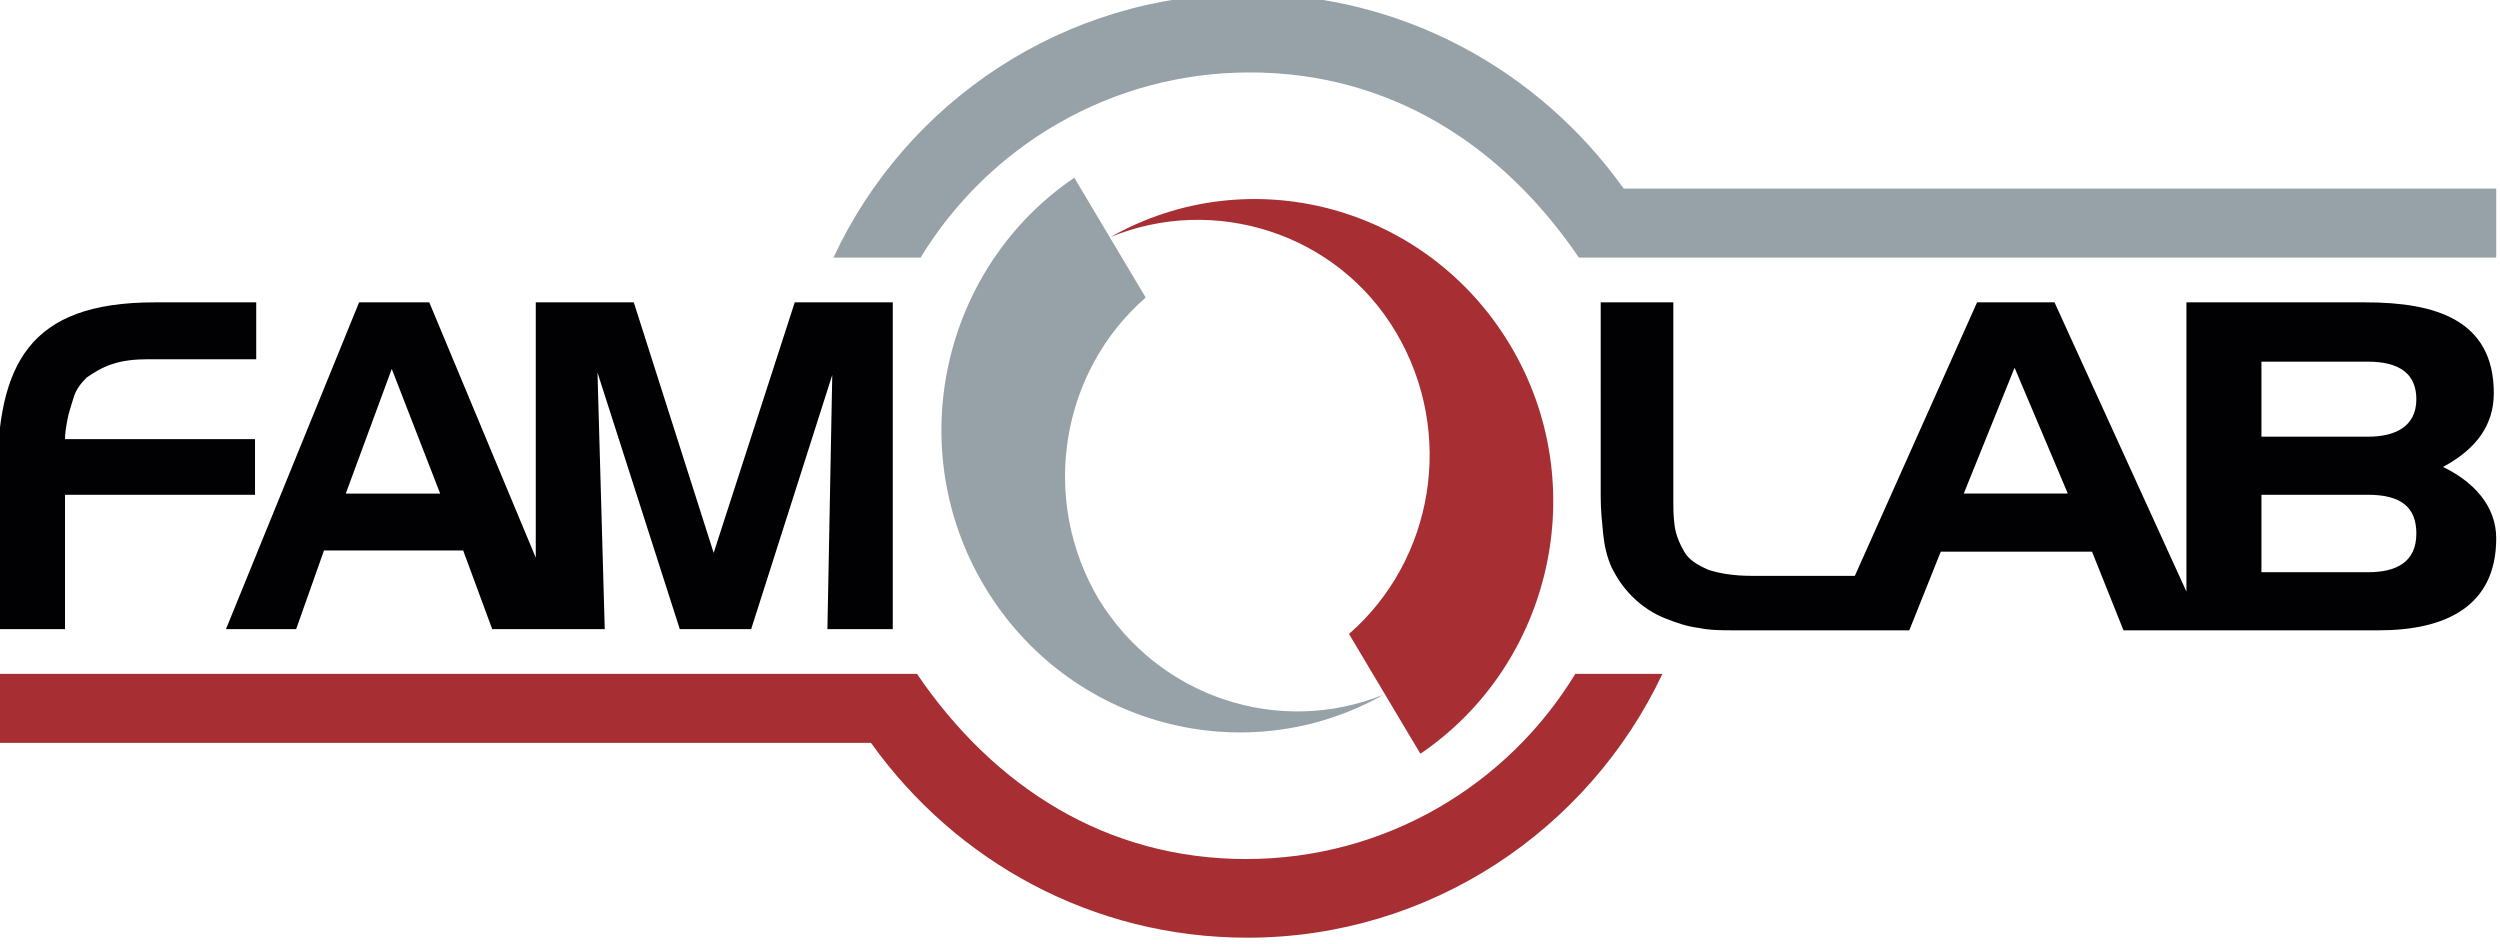 <?xml version="1.0" encoding="UTF-8" standalone="no"?>
<!-- Created with Inkscape (http://www.inkscape.org/) -->
<svg xmlns:dc="http://purl.org/dc/elements/1.1/" xmlns:cc="http://creativecommons.org/ns#" xmlns:rdf="http://www.w3.org/1999/02/22-rdf-syntax-ns#" xmlns:svg="http://www.w3.org/2000/svg" xmlns="http://www.w3.org/2000/svg" xmlns:sodipodi="http://sodipodi.sourceforge.net/DTD/sodipodi-0.dtd" xmlns:inkscape="http://www.inkscape.org/namespaces/inkscape" width="50.8mm" height="19.188mm" viewBox="0 0 50.8 19.188" version="1.1" id="svg8" inkscape:version="0.92.3 (2405546, 2018-03-11)" sodipodi:docname="famolab-logo.svg">
  <defs id="defs2"></defs>
  <g inkscape:label="Camada 1" inkscape:groupmode="layer" id="layer1" transform="translate(-3.326,-143.019)">
    <g transform="matrix(0.282,0,0,0.282,-67.522,-17.59)" id="layer1-1">
      <g transform="matrix(0.872,0,0,0.872,250.687,568.738)" id="g3339">
        <path class="st0" d="m 92.4,20.5 c 11.5,-6.5 26.1,-2.6 33,8.9 6.9,11.5 3.5,26.4 -7.4,33.8 l -5.9,-9.9 c 7,-6.1 8.8,-16.6 3.9,-24.9 C 111.1,20.1 100.9,17 92.4,20.5 Z" id="path3341" inkscape:connector-curvature="0" style="clip-rule:evenodd;fill:#a72e32;fill-rule:evenodd"></path>
        <path class="st1" d="M 115,58.3 C 103.5,64.8 88.9,60.9 82,49.4 75.1,37.9 78.5,23 89.4,15.6 l 5.9,9.9 c -7,6.1 -8.8,16.6 -3.9,24.9 5,8.2 15,11.4 23.6,7.9 z" id="path3343" inkscape:connector-curvature="0" style="clip-rule:evenodd;fill:#97a1a8;fill-rule:evenodd"></path>
        <path class="st2" d="M 6,52.9 H 0.4 V 40.5 C 0.4,31 3,25.9 13.4,25.9 h 8.4 v 4.7 h -8.9 c -1.1,0 -2.1,0.1 -3,0.4 C 9,31.3 8.4,31.7 7.8,32.1 7.3,32.6 6.9,33.1 6.7,33.8 6.5,34.5 6.3,35 6.2,35.6 6.1,36.1 6,36.7 6,37.2 h 15.7 v 4.6 H 6 Z" id="path3345" inkscape:connector-curvature="0" style="fill:#010002"></path>
        <path class="st2" d="M 50.6,52.9 H 41.3 L 38.9,46.4 H 27.4 l -2.3,6.5 h -5.8 l 11,-27 h 5.8 L 44.9,47 V 25.9 H 53 l 6.6,20.7 6.7,-20.7 h 8.1 v 27 H 69 l 0.4,-21 -6.7,21 H 56.8 L 50,31.7 Z M 29.2,41.7 H 37 L 33,31.4 Z" id="path3347" inkscape:connector-curvature="0" style="fill:#010002"></path>
        <path class="st2" d="M 158.4,53 H 144 c -1.1,0 -2.1,0 -3,-0.2 -0.9,-0.1 -1.8,-0.4 -2.8,-0.8 -1,-0.4 -1.9,-1 -2.7,-1.8 -0.8,-0.8 -1.3,-1.6 -1.7,-2.4 -0.4,-0.9 -0.6,-1.8 -0.7,-2.8 -0.1,-1 -0.2,-2 -0.2,-3 V 25.9 h 6 v 16.5 c 0,0.5 0,1.1 0.1,1.9 0.1,0.8 0.4,1.5 0.8,2.2 0.4,0.7 1.1,1.1 2,1.5 0.9,0.3 2.1,0.5 3.6,0.5 h 8.5 L 164,25.9 h 6.4 l 10.9,23.9 V 25.9 h 14.8 c 5.7,0 10.6,1.4 10.6,7.5 0,2.6 -1.4,4.6 -4.2,6.1 2.5,1.2 4.4,3.2 4.4,5.9 0,5.7 -4.3,7.6 -9.7,7.6 h -21.1 l -2.6,-6.5 H 161 Z m 29.1,-11.2 v 6.4 h 8.8 c 2.3,0 4,-0.8 4,-3.2 0,-2.2 -1.3,-3.2 -4,-3.2 z m 8.8,-11 h -8.8 V 37 h 8.8 c 2.2,0 4,-0.8 4,-3.1 0,-2.1 -1.4,-3.1 -4,-3.1 z m -33.4,10.9 h 8.6 l -4.4,-10.4 z" id="path3349" inkscape:connector-curvature="0" style="fill:#010002"></path>
        <path class="st1" d="m 103.7,0.4 c 12.8,0 24.1,6.3 31.1,16.1 h 72.1 v 5.7 H 131.1 C 124.7,12.8 115.4,6.9 103.9,6.9 92.4,6.9 82.3,13 76.7,22.2 H 69.5 C 75.5,9.3 88.6,0.4 103.7,0.4 Z" id="path3351" inkscape:connector-curvature="0" style="clip-rule:evenodd;fill:#97a1a8;fill-rule:evenodd"></path>
        <path class="st0" d="M 103.7,78.4 C 90.9,78.4 79.6,72.1 72.6,62.3 H 0.4 v -5.7 h 76 c 6.4,9.4 15.7,15.3 27.2,15.3 11.5,0 21.6,-6.1 27.2,-15.3 h 7.2 c -6.1,12.9 -19.2,21.8 -34.3,21.8 z" id="path3353" inkscape:connector-curvature="0" style="clip-rule:evenodd;fill:#a72e32;fill-rule:evenodd"></path>
      </g>
    </g>
  </g>
  <style id="style3337">.st0,.st1{fill-rule:evenodd;clip-rule:evenodd;fill:#a72e32}.st1{fill:#97a1a8}.st2{fill:#010002}</style>
</svg>
